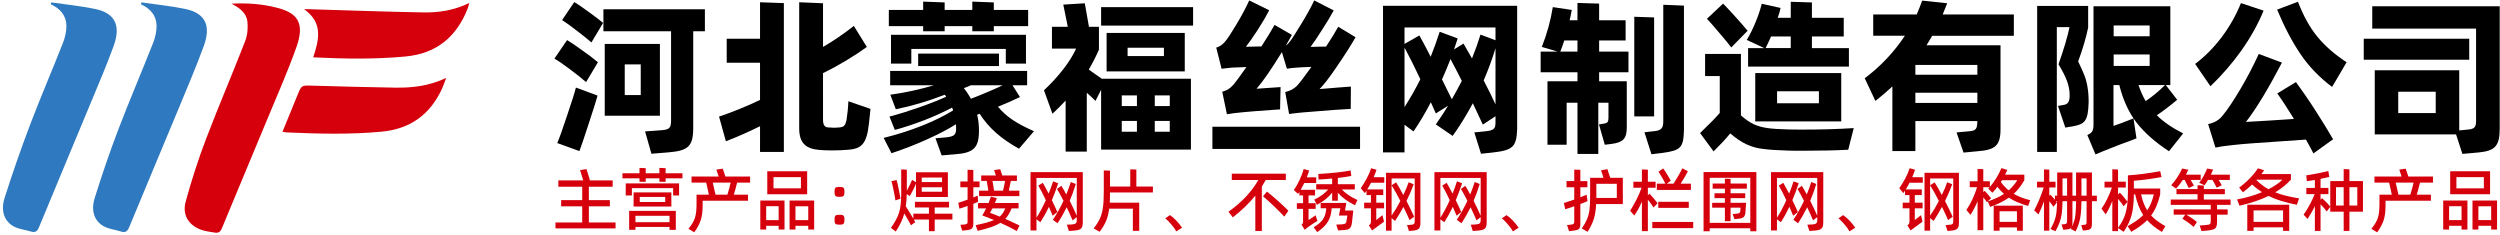 <?xml version="1.0" encoding="utf-8"?>
<!-- Generator: Adobe Illustrator 16.0.0, SVG Export Plug-In . SVG Version: 6.00 Build 0)  -->
<!DOCTYPE svg PUBLIC "-//W3C//DTD SVG 1.1//EN" "http://www.w3.org/Graphics/SVG/1.1/DTD/svg11.dtd">
<svg version="1.1" id="图层_2" xmlns="http://www.w3.org/2000/svg" xmlns:xlink="http://www.w3.org/1999/xlink" x="0px" y="0px"
	 width="850px" height="80px" viewBox="0 0 850 80" enable-background="new 0 0 850 80" xml:space="preserve">
<g>
	<path d="M192.809,13.633c1.418,0.851,3.116,1.982,5.1,3.456c2.04,1.417,3.853,2.776,5.383,4.079l-4.023,6.742
		c-1.531-1.304-3.343-2.775-5.496-4.362c-2.152-1.644-3.91-2.833-5.27-3.626L192.809,13.633z M189.468,48.646
		c0.678-1.586,1.812-4.703,3.34-9.35c1.587-4.703,2.607-7.875,3.003-9.519l7.365,2.72c-0.453,1.643-1.472,4.872-3.059,9.688
		c-1.528,4.76-2.605,7.818-3.116,9.179L189.468,48.646z M195.246,0.715c1.358,0.793,3.058,1.983,5.156,3.513
		c2.096,1.529,3.682,2.72,4.647,3.568l-3.966,6.629c-1.191-1.021-2.778-2.323-4.873-3.911c-2.041-1.585-3.739-2.833-5.1-3.682
		L195.246,0.715z M239.664,3.152v7.479h-3.966V43.38c0,6.457-1.701,7.873-8.611,8.44l-5.608,0.453l-2.154-7.592l5.438-0.396
		c2.833-0.228,3.4-0.681,3.4-3.454V10.63h-23.002V3.152H239.664z M205.613,14.936h18.754v24.42h-18.754V14.936z M212.413,32.33
		h5.439V21.905h-5.439V32.33z"/>
	<path d="M258.412,13.18V0.772l8.102,0.284V51.65h-8.102v-8.725c-4.305,2.098-8.159,3.797-11.614,5.1l-2.323-8.385
		c1.87-0.623,4.078-1.417,6.741-2.493c2.662-1.076,5.043-2.151,7.195-3.172V21.338H247.08V13.18H258.412z M295.974,37.032
		c-0.396,3.911-0.68,6.401-0.907,7.591c-0.85,4.477-2.662,6.063-6.685,6.288c-1.813,0.172-3.682,0.229-5.551,0.229
		c-1.756,0-3.172-0.058-4.306-0.17c-4.758-0.396-6.798-2.551-6.798-7.312V0.772l8.102,0.34v14.844
		c3.456-1.983,6.913-4.363,10.482-7.139l4.418,7.139c-4.136,3.002-9.688,6.402-14.901,8.894V40.77c0,1.586,0.51,2.494,1.699,2.551
		c1.077,0.059,1.757,0.113,2.098,0.113c0.339,0,0.961-0.056,1.87-0.113c1.528-0.17,1.925-0.735,2.323-2.491
		c0.339-2.268,0.567-4.422,0.623-6.403L295.974,37.032z"/>
	<path d="M346.451,50.574c-6.122-3.456-10.198-6.971-13.374-11.898l-0.85,0.34c0.397,1.529,0.623,3.341,0.623,5.438
		c0,5.723-1.757,7.535-7.986,7.989l-4.703,0.396l-2.1-5.835l3.458-0.285c2.775-0.283,3.568-0.792,3.568-3.001l-0.057-1.475
		c-2.663,1.698-5.947,3.397-9.858,5.155c-3.91,1.757-7.932,3.342-12.067,4.701l-2.665-5.211c9.461-2.322,17.733-5.724,23.627-9.349
		l-0.341-0.963c-2.662,1.416-5.777,2.833-9.348,4.25c-3.568,1.358-6.912,2.491-10.14,3.342l-1.813-4.532
		c3.229-0.851,6.517-1.87,9.915-3.059c3.458-1.19,6.574-2.437,9.351-3.684c-0.057-0.17-0.228-0.396-0.453-0.681
		c-5.725,2.209-11.275,3.854-16.657,4.93l-1.87-4.93c5.213-0.735,10.143-1.812,14.845-3.229h-14.902v-4.873h46.571v4.873h-4.986
		l2.551,4.022c-2.551,1.188-5.042,2.322-7.479,3.285c2.891,3.457,6.176,5.609,12.237,8.329L346.451,50.574z M321.182,10.63h-7.309
		V8.874h-11.672V3.378h11.672V0.547l7.309,0.283v2.55h9.403V0.547l7.312,0.283v2.55h11.672v5.496h-11.672v1.755h-7.312V8.874h-9.403
		V10.63z M348.831,11.821v9.802h-6.856v-4.986h-32.124v4.986h-6.913v-9.802H348.831z M339.653,18.223v4.25h-27.479v-4.25H339.653z
		 M340.897,28.988h-10.765c-1.076,0.452-1.871,0.793-2.436,0.963c0.961,1.189,1.754,2.436,2.436,3.626
		C334.383,31.934,337.951,30.404,340.897,28.988z"/>
	<path d="M374.604,26.777h30.311v24.079h-30.536V30.517l-1.926,3.796c-0.624-0.68-1.585-1.586-2.947-2.775v20h-7.196V34.199
		c-1.417,1.531-2.888,3.005-4.476,4.478l-2.889-7.99c2.321-2.151,4.53-4.532,6.515-7.081c1.983-2.55,3.456-4.929,4.42-7.08h-8.215
		V9.102h5.383l-1.531-7.536l7.311-0.453l1.416,7.989h3.398v7.762c-0.905,2.097-2.041,4.363-3.456,6.798L374.604,26.777z
		 M374.377,8.705V2.417h31.274v6.289L374.377,8.705L374.377,8.705z M376.247,24.284V11.197h26.572v13.087H376.247z M386.558,36.07
		v-3.626H381.4v3.626H386.558z M386.558,41.111H381.4v3.685h5.156L386.558,41.111L386.558,41.111z M383.383,19.073h12.353V16.24
		h-12.353V19.073z M392.62,36.07h5.1v-3.626h-5.1V36.07z M392.62,41.111v3.685h5.1v-3.685H392.62z"/>
	<path d="M412.217,50.631v-7.536h50.2v7.536H412.217z M413.521,16.184c1.813-0.51,2.72-1.756,3.002-2.04
		c0.681-0.738,1.928-2.607,3.797-5.724c1.869-3.115,3.342-5.891,4.419-8.271l6.797,3.343c-0.96,1.869-2.207,4.023-3.853,6.572
		s-3,4.477-4.076,5.835l5.267-0.113c1.813-2.775,3.288-5.212,4.478-7.309l5.892,3.4l-2.095,3.682c0.51-0.396,0.963-0.85,1.358-1.36
		c0.735-0.906,1.982-2.89,3.853-5.948c1.869-3.06,3.4-5.779,4.479-8.104l6.627,3.4c-1.018,1.869-2.32,4.079-3.91,6.515
		c-1.525,2.435-2.888,4.418-3.964,5.892c1.87-0.057,3.627-0.113,5.27-0.113c1.871-2.89,3.287-5.155,4.136-6.744l5.892,3.57
		c-1.644,2.889-3.797,6.232-6.399,10.028c-2.551,3.795-4.535,6.288-5.836,7.591l6.119-0.511l4.531-0.339l-0.058,7.591
		c-1.925,0.057-7.308,0.453-16.202,1.189l-2.266,0.228c-1.813,0.228-2.663,0.339-2.495,0.283l-1.302-7.423
		c1.812-0.452,2.832-1.076,3.909-2.038c0.964-1.021,2.605-3.174,4.986-6.517c-2.324,0.057-3.966,0.17-4.813,0.227
		c-1.361,0.058-2.553,0.227-3.516,0.396l-1.701-5.665c-3.51,5.723-6.398,9.915-8.608,12.463l8.157-0.565l-0.17,7.592l-2.606,0.169
		c-5.609,0.397-8.951,0.68-9.97,0.793c-2.041,0.172-3.856,0.396-5.497,0.681l-1.587-7.648c1.757-0.51,2.494-1.02,3.797-2.379
		c0.68-0.795,2.151-2.776,4.418-6.006l-4.871,0.169c-1.644,0.171-2.832,0.285-3.57,0.396L413.521,16.184z"/>
	<path d="M470.228,1.961h45.606v41.928c-0.227,6.176-1.528,7.194-8.496,7.988l-3.798,0.396l-2.266-7.252l3.908-0.397
		c2.664-0.283,3.286-0.851,3.286-2.944v-2.153l-4.306,2.833l-3.397-7.251c-2.04,3.795-4.307,7.537-6.854,11.103l-5.725-3.908
		c1.531-2.208,2.946-4.306,4.137-6.345l-4.137,2.606l-1.697-3.796c-1.87,3.625-3.853,6.914-5.894,9.916l-3.06-2.266v9.402h-7.31
		L470.228,1.961L470.228,1.961z M508.469,9.327h-30.934v5.609l5.043-2.889c1.188,2.098,2.436,4.479,3.852,7.252
		c1.135-2.833,2.153-5.666,3.063-8.498l6.118,2.265c-0.51,1.643-0.963,2.891-1.248,3.739l3.231-1.982l2.265,3.965l0.626,1.077
		c1.075-2.663,2.04-5.382,2.888-8.102l5.099,1.927L508.469,9.327L508.469,9.327z M477.536,36.408
		c1.927-3.002,3.74-6.176,5.381-9.461c-1.925-4.135-3.74-7.705-5.381-10.763V36.408z M493.172,20.091
		c-0.961,2.437-1.927,4.76-2.887,6.913l2.152,4.364l1.189,2.378c1.074-1.87,2.208-3.965,3.396-6.231
		C495.723,24.908,494.42,22.416,493.172,20.091z M508.469,16.409c-1.076,3.513-2.379,7.139-4.021,10.934
		c1.7,3.287,3.059,6.006,4.021,8.159V16.409z"/>
	<path d="M543.704,13.748v3.795h9.97v7.025h-9.97v3.059h9.401v15.751c0,3.853-1.356,5.043-5.152,5.552l-2.323,0.285l-1.981-6.914
		l1.757-0.283c1.132-0.172,1.475-0.566,1.475-1.984v-5.099h-3.457v17.393h-7.083V34.936h-3.681v14.279h-6.518V27.627h10.197v-3.059
		H523.82v-7.025h5.775l-5.38-1.585c1.755-4.42,3.001-8.953,3.74-13.541l6.456,0.96c-0.34,1.757-0.565,2.89-0.737,3.514h2.663V1
		l7.366,0.226v5.667h9.008v6.856L543.704,13.748L543.704,13.748z M536.338,17.543v-3.795h-4.475
		c-0.513,1.584-0.963,2.832-1.36,3.795H536.338z M555.656,5.702l6.744,0.227v33.653h-6.744V5.702z M565.517,1.621l7.026,0.285
		v42.379c-0.172,5.949-1.076,6.855-7.31,7.704l-3.741,0.454l-2.377-7.479l3.565-0.396c2.212-0.284,2.834-1.076,2.834-3.344
		L565.517,1.621L565.517,1.621z"/>
	<path d="M630.27,43.549l-1.868,7.365c-4.363,0.227-9.404,0.338-15.184,0.338c-2.551,0-4.364,0-5.44-0.057
		c-3.626-0.112-6.401-0.284-8.385-0.564c-3.852-0.454-7.195-1.87-11.104-5.27c-1.53,1.869-3.457,3.91-5.667,6.117l-4.588-6.229
		c0,0,0.282-0.285,0.904-0.907c2.551-2.436,4.479-4.42,5.779-5.949V25.871h-4.986v-7.535h12.184v20.905
		c1.473,1.304,2.946,2.321,4.361,3.003c2.892,1.303,5.776,1.586,11.387,1.755c1.247,0.06,3.175,0.06,5.723,0.06
		C619.449,44.059,625.059,43.889,630.27,43.549z M588.627,16.126c-0.792-1.076-2.095-2.663-3.908-4.759
		c-1.757-2.095-3.23-3.795-4.36-4.984l5.494-5.157c1.019,1.02,2.38,2.493,4.076,4.362c1.701,1.871,3.117,3.514,4.252,4.874
		L588.627,16.126z M599.845,16.354l-5.945-2.776c2.095-3.455,4.135-8.385,5.098-12.294l6.402,1.417
		c-0.172,0.906-0.511,2.04-0.966,3.344h4.422v-5.44l7.195,0.226v5.214h10.821v6.345h-10.821v3.965h12.577v6.289H594.35v-6.289
		L599.845,16.354L599.845,16.354z M626.021,24.852v16.431h-29.236V24.852H626.021z M608.854,12.387h-6.686
		c-0.735,1.643-1.36,3.002-1.869,3.965h8.555V12.387z M618.429,31.026h-14.22v4.08h14.22V31.026z"/>
	<path d="M684.71,12.162h-27.761l-1.927,3.229h25.154v28.554c0,5.666-1.926,7.025-7.76,7.479l-4.815,0.453l-2.383-6.855l4.364-0.396
		c2.267-0.227,2.663-0.736,2.721-3.454h-21.079v10.198h-7.815V29.384c-1.813,1.7-3.739,3.341-5.778,4.929l-3.626-7.706
		c5.383-4.021,9.916-8.837,13.653-14.446h-10.765V4.91h14.788c0.622-1.417,1.246-3.003,1.868-4.703l8.5,0.906l-1.53,3.797h24.191
		L684.71,12.162L684.71,12.162z M651.226,25.419h21.079v-3.342h-21.079V25.419L651.226,25.419z M672.305,31.536h-21.079v3.458
		h21.079V31.536L672.305,31.536z"/>
	<path d="M704.876,42.926l-2.666,0.453l-2.491-7.367l1.926-0.339c1.417-0.227,2.04-1.019,2.04-3.343
		c0-3.341-1.303-6.345-3.796-10.481c1.871-5.268,3.114-9.517,3.741-12.635h-4.31V51.65h-6.684V2.019h17.335v7.366
		c-0.735,3.512-1.868,7.365-3.398,11.501c0.964,1.982,1.644,3.512,2.041,4.532c0.849,2.041,1.527,5.1,1.527,9.235
		C709.975,41.338,708.729,42.188,704.876,42.926z M737.452,51.424c-4.59-3.004-8.271-6.232-10.992-9.689
		c-2.662-3.456-4.646-7.761-5.892-12.804h-1.984v13.88c1.247-0.396,3.513-1.246,6.8-2.55l1.019,6.798
		c-0.227,0.059-0.622,0.172-1.474,0.566c-2.721,0.964-5.099,1.871-7.192,2.721l-3.117,1.245c-0.454,0.228-1.189,0.511-2.152,0.907
		l-2.773-6.572c1.755-0.852,2.096-1.475,2.096-3.797V2.132h26.119V28.93h-1.53l3.854,4.988c-2.208,1.869-4.476,3.626-6.911,5.268
		c2.207,2.208,5.152,4.25,8.952,6.175L737.452,51.424z M730.88,12.331V8.647h-12.238v3.684H730.88z M730.88,22.416v-3.909h-12.238
		v3.909H730.88z M727.083,28.93c0.739,2.098,1.532,3.912,2.438,5.44c2.266-1.528,4.478-3.342,6.571-5.44H727.083z"/>
	<path d="M769.627,3.606c-3.908,9.518-10.366,18.3-18.072,25.722l-5.211-7.592c6.629-4.986,12.182-12.295,15.579-20.68
		L769.627,3.606z M780.62,27.91c2.038,2.775,4.249,5.948,6.572,9.574c2.319,3.625,4.36,6.913,6.063,9.86l-6.688,4.815
		c-0.85-1.644-1.698-3.229-2.551-4.702c-5.267,0.395-7.986,0.564-8.158,0.564c-7.762,0.512-13.313,0.906-16.77,1.304
		c-2.72,0.284-4.645,0.567-5.836,0.851l-2.492-7.988c2.097-0.453,3.566-1.246,4.93-2.889c1.699-2.04,3.684-5.043,6.007-8.952
		c2.32-3.909,4.419-7.932,6.288-12.01l7.874,2.945c-2.096,4.022-4.192,7.818-6.399,11.5c-2.21,3.626-4.136,6.517-5.837,8.669
		c5.212-0.282,10.652-0.621,16.318-1.018c-2.153-3.513-4.023-6.402-5.666-8.669L780.62,27.91z M792.914,29.555
		c-4.25-3.174-7.82-6.856-10.706-11.106c-2.892-4.249-5.555-9.35-7.991-15.184l7.083-2.663c1.87,4.815,4.023,8.725,6.572,11.84
		c2.549,3.115,5.834,6.005,9.972,8.726L792.914,29.555z"/>
	<path d="M803.674,13.18h35.865v7.139h-35.865V13.18z M806.563,2.132h43.342v41.472c0,6.006-1.528,7.646-7.023,8.215l-5.666,0.509
		l-2.153-6.627h-27.646V23.889h28.724v20.452l2.89-0.282c2.209-0.172,2.832-0.795,2.832-2.834v-31.5h-35.298V2.132L806.563,2.132z
		 M815.399,38.449h12.747v-7.252h-12.747V38.449z"/>
</g>
<g>
	<path fill="#D5000C" d="M78.696,1.251c5.25-0.289,10.438,0.075,15.521,1.393c6.758,1.751,9.56,4.959,6.58,13.349
		c-2.962,8.341-6.567,16.457-9.958,24.643c-5.111,12.335-10.303,24.638-15.396,36.979c-0.516,1.251-1.196,1.691-2.443,1.463
		c-1.312-0.242-2.658-0.363-3.93-0.739c-4.686-1.381-7.236-5.032-5.95-9.743c1.96-7.182,4.253-14.302,6.9-21.259
		c4.25-11.171,8.989-22.156,13.315-33.3c0.797-2.054,1.045-4.542,0.778-6.735C83.749,4.295,81.333,2.602,78.696,1.251z"/>
	<path fill="#2E79BF" d="M17.393,0.813c4.958,0.72,9.966,1.204,14.865,2.214c7.34,1.514,8.726,6.124,6.386,12.594
		c-2.333,6.449-5.053,12.762-7.682,19.102C25.074,48.915,19.116,63.078,13.251,77.28c-0.584,1.415-1.282,1.888-2.735,1.438
		c-1.896-0.584-3.98-0.768-5.705-1.659c-3.288-1.705-4.663-5.334-3.27-9.705c2.688-8.437,5.598-16.812,8.745-25.086
		c3.539-9.308,7.495-18.455,11.138-27.723c0.716-1.821,1.185-3.882,1.154-5.823c-0.055-3.483-2.158-5.804-5.259-7.257
		C17.343,1.249,17.368,1.031,17.393,0.813z"/>
	<path fill="#2E79BF" d="M48.06,0.809c4.966,0.724,9.98,1.21,14.885,2.226c7.308,1.513,8.711,6.137,6.34,12.616
		c-2.545,6.956-5.455,13.779-8.293,20.624c-5.654,13.632-11.389,27.23-17.029,40.868c-0.591,1.432-1.238,2.094-2.827,1.574
		c-1.941-0.635-4.099-0.824-5.848-1.781c-3.208-1.754-4.447-5.271-3.087-9.617c2.444-7.812,5.081-15.575,8.002-23.223
		c3.792-9.926,7.992-19.695,11.888-29.582c0.717-1.819,1.172-3.884,1.136-5.825c-0.063-3.484-2.178-5.797-5.295-7.236
		C47.975,1.239,48.017,1.024,48.06,0.809z"/>
	<path fill="#D5000C" d="M106.483,19.493c2.02-6.022,3.397-11.779-3.092-16.364c0.729,0,1.222-0.013,1.713,0.001
		c12.935,0.378,25.867,0.861,38.804,1.09c5.298,0.094,10.537-0.7,15.645-3.22c-0.187,0.695-0.276,1.21-0.461,1.688
		c-3.781,9.754-10.567,15.525-21.258,16.524C127.453,20.182,117.088,20.018,106.483,19.493z"/>
	<path fill="#D5000C" d="M151.697,26.485c-0.553,1.451-0.91,2.586-1.405,3.657c-4.056,8.793-10.768,13.713-20.554,14.627
		c-10.756,1.006-21.493,0.726-32.245,0.25c-0.411-0.02-0.819-0.115-1.449-0.209c1.761-4.31,3.463-8.494,5.182-12.67
		c1.302-3.164,1.31-3.119,4.81-3.024c9.478,0.257,18.955,0.551,28.435,0.683C140.259,29.88,145.966,29.234,151.697,26.485z"/>
</g>
<g>
	<path fill="#D5000C" d="M200.212,75.648h9.072v2.001h-20.424v-2.001h9.095v-5.489h-7.165v-2.117h7.165v-4.56h-8.118v-2.141h8.444
		c-0.512-1.79-0.861-2.954-1.07-3.488l2.164-0.373c0.279,0.675,0.674,1.979,1.209,3.861h7.723v2.141h-8.096v4.56h7.142v2.117h-7.142
		V75.648z"/>
	<path fill="#D5000C" d="M226.311,57.179V58.9h5.722v1.722h-5.722v1.186h-2.117v-1.186h-4.653v1.186h-2.117v-1.186h-5.792V58.9
		h5.792v-1.814l2.117,0.093V58.9h4.653v-1.814L226.311,57.179z M214.842,66.46h-2.094v-4.094h18.145v4.094h-2.024v-2.488h-14.027
		V66.46z M216.052,78.138h-2.14v-6.443h15.864v6.466h-2.14v-0.999h-11.584V78.138z M215.424,70.229v-4.814h12.84v4.814H215.424z
		 M227.636,75.556v-2.188h-11.584v2.188H227.636z M217.518,68.67h8.653v-1.721h-8.653V68.67z"/>
	<path fill="#D5000C" d="M255.037,62.087h-4.42c-0.442,1.791-0.814,3.141-1.116,4.095h4.815v2.069h-15.422v1.722
		c0,1.931-0.209,3.582-0.652,4.908c-0.442,1.326-1.163,2.698-2.21,4.117l-1.954-1.21c2.187-2.721,2.698-4.257,2.745-8.233v-3.373
		h4.187c-0.256-1.326-0.559-2.676-0.907-4.095h-4.979v-2.071h9.212c-0.302-0.977-0.558-1.767-0.768-2.349l2.163-0.325
		c0.256,0.697,0.559,1.581,0.908,2.674h8.397V62.087z M247.313,66.182c0.442-1.373,0.814-2.723,1.117-4.095h-6.094l0.139,0.559
		c0.209,1,0.512,2.303,0.791,3.536H247.313z"/>
	<path fill="#D5000C" d="M260.501,78.045h-2v-9.864h8.235v9.864h-2.001v-1.279h-4.233V78.045z M264.735,74.835v-4.723h-4.233v4.723
		H264.735z M260.874,58.226h13.562v7.815h-13.562V58.226z M262.991,64.04h9.328v-3.813h-9.328V64.04z M268.457,78.045v-9.864h8.351
		v9.864h-2v-1.279h-4.35v1.279H268.457z M270.458,70.136v4.699h4.35v-4.699H270.458z"/>
	<path fill="#D5000C" d="M285.436,63.552c1.326,0,1.675,0.21,1.675,1.676c0,1.465-0.349,1.697-1.675,1.697
		c-1.396,0-1.698-0.232-1.698-1.697C283.738,63.762,284.04,63.552,285.436,63.552z M287.111,74.694c0,1.466-0.349,1.698-1.675,1.698
		c-1.396,0-1.698-0.232-1.698-1.698c0-1.465,0.302-1.674,1.698-1.674C286.762,73.021,287.111,73.229,287.111,74.694z"/>
	<path fill="#D5000C" d="M323.816,72.647v2.001h-6.025v3.954h-1.954v-3.954h-5.141c0.163,0.255,0.326,0.534,0.488,0.884l-1.489,1.07
		c-0.116-0.35-0.418-0.907-0.86-1.675c-0.442-0.792-0.907-1.56-1.373-2.327c-0.582,2.117-1.489,3.956-2.908,6.118l-1.628-1.232
		c2.792-4.094,3.419-6.024,3.489-11.352v-8.538l1.908,0.094v7.024v0.141c0.302-0.536,0.628-1.188,0.977-1.908
		c0.349-0.744,0.628-1.349,0.814-1.791l1.326,0.791v-3.373h10.839v8.397h-10.839v-4.513c-0.256,0.651-0.628,1.419-1.071,2.303
		c-0.442,0.861-0.813,1.513-1.07,1.908l-1-0.699c-0.023,1.513-0.116,2.909-0.326,4.188c0.582,0.86,1.442,2.256,2.559,4.188v-1.699
		h5.303v-2.116h-4.769v-1.908h11.608v1.908h-4.885v2.116H323.816z M304.439,68.135c-0.07-0.628-0.256-1.698-0.582-3.257
		c-0.302-1.558-0.559-2.652-0.768-3.279l1.744-0.396c0.187,0.628,0.442,1.675,0.745,3.187c0.302,1.513,0.512,2.56,0.582,3.164
		L304.439,68.135z M320.303,61.9v-1.535h-6.909V61.9H320.303z M313.395,63.668v1.513h6.909v-1.513H313.395z"/>
	<path fill="#D5000C" d="M332.538,68.646l-1.605,0.651v6.514c0,1.977-0.488,2.28-2.815,2.512l-0.977,0.094l-0.605-1.978l1.117-0.094
		c1.187-0.093,1.326-0.231,1.326-1.139V70.02c-1.303,0.465-2.233,0.768-2.769,0.93l-0.396-2.001
		c0.768-0.209,1.815-0.581,3.164-1.069v-4.211h-2.466v-1.977h2.466v-3.979l1.954,0.07v3.908h2.117v1.977h-2.117v3.467l1.512-0.628
		l0.046,1.14L332.538,68.646z M345.704,78.556c-1.698-0.953-3.536-1.884-5.56-2.791c-1.675,1.047-4.024,1.885-7.746,2.723
		l-0.675-1.931c2.861-0.582,4.932-1.164,6.211-1.746c-0.954-0.396-2.256-0.93-3.955-1.559c0.419-0.72,0.861-1.512,1.303-2.396
		h-2.745v-1.838h3.583c0.349-0.884,0.628-1.605,0.791-2.14l2,0.488c-0.209,0.628-0.442,1.187-0.651,1.651h8.049v1.838h-2.373
		c-0.604,1.512-1.326,2.723-2.14,3.583c2,0.884,3.605,1.627,4.838,2.232L345.704,78.556z M336.05,64.832
		c-0.232-1.535-0.418-2.629-0.558-3.304h-1.884v-1.86h5.001l-0.628-1.838l2.071-0.303c0.139,0.326,0.396,1.047,0.744,2.141h4.955
		v1.86h-2.07c-0.255,1.303-0.465,2.396-0.674,3.304h3.583v1.86h-13.702v-1.86H336.05z M341.796,70.856h-4.374
		c-0.255,0.513-0.535,1.023-0.814,1.512c0.907,0.303,2.024,0.745,3.303,1.279C340.749,72.927,341.261,72.09,341.796,70.856z
		 M341.028,64.832c0.302-1.232,0.535-2.327,0.697-3.304h-4.28c0.209,1.047,0.372,2.164,0.535,3.304H341.028z"/>
	<path fill="#D5000C" d="M350.377,58.527h17.772V75.3c0,2.372-0.442,2.931-3.21,3.117l-1.513,0.116l-0.697-2.141l1.558-0.069
		c1.489-0.094,1.814-0.396,1.814-1.629v-0.884l-1.418,1.117c-0.465-1.117-1.14-2.605-2.001-4.443c-1,1.978-2.023,3.792-3.117,5.42
		l-1.582-1.163c1.373-2.116,2.582-4.257,3.605-6.467c-0.907-1.791-1.651-3.14-2.21-4.024l1.489-1.07
		c0.488,0.768,1.047,1.745,1.675,2.932c0.582-1.419,1.094-2.839,1.536-4.233l1.698,0.674c-0.628,2.047-1.303,3.955-2.07,5.723
		c1.047,2.094,1.861,3.792,2.396,5.094V60.505h-13.701V74.02c1.07-1.651,2.14-3.629,3.187-5.955c-1-2.116-1.838-3.768-2.559-4.954
		l1.512-0.953c0.442,0.697,1.093,1.931,2,3.675c0.442-1.047,0.93-2.442,1.512-4.188l1.745,0.675
		c-0.721,2.116-1.442,4.048-2.164,5.745c0.814,1.629,1.419,2.978,1.861,4.025l-1.582,1.256c-0.372-0.907-0.791-1.908-1.279-3.023
		c-0.93,1.953-1.908,3.697-2.908,5.233l-1.326-1v3.791h-2.023V58.527z"/>
	<path fill="#D5000C" d="M391.99,65.437h-14.584c0,1.396-0.024,2.559-0.093,3.466h10.025v9.585h-2.163v-7.538h-8.048
		c-0.21,1.605-0.559,2.978-1.047,4.165c-0.489,1.163-1.233,2.396-2.21,3.698l-2.024-1.163c0.954-1.187,1.651-2.326,2.14-3.373
		c0.489-1.07,0.814-2.28,1-3.652c0.21-1.372,0.303-3.164,0.303-5.373v-7.305l2.117,0.07v5.396h6.885v-5.839l2.07,0.07v5.769h5.629
		V65.437z"/>
	<path fill="#D5000C" d="M397.781,73.137c1.326,0.86,2.978,2.582,4.118,4.28l-1.955,1.256c-0.396-0.744-0.977-1.56-1.744-2.42
		c-0.745-0.884-1.42-1.559-2.001-2.023L397.781,73.137z"/>
	<path fill="#D5000C" d="M430.346,61.203c-0.42,0.768-0.861,1.512-1.326,2.232v15.098h-2.21V66.507
		c-2.001,2.512-4.559,4.978-7.653,7.397l-1.489-1.908c4.489-3.163,7.955-6.886,10.165-10.793h-9.025v-2.164h18.377v2.164H430.346z
		 M430.764,65.135c2.814,2.256,5.233,4.442,7.281,6.513l-1.396,2c-2.326-2.489-4.723-4.792-7.212-6.885L430.764,65.135z"/>
	<path fill="#D5000C" d="M447.301,73.183l0.629,1.932c-0.396,0.209-0.954,0.558-1.722,1.069s-1.373,0.93-1.814,1.279
		c-0.279,0.209-0.559,0.442-0.814,0.675l-1.047-1.792c0.465-0.302,0.513-0.534,0.513-1.186V71.02h-2.117v-1.931h2.117v-2.652h-1.257
		v-1.186l-0.442,0.674l-1.441-1.303c0.674-0.954,1.303-2.093,1.931-3.419s1.094-2.56,1.419-3.723l1.86,0.489
		c-0.209,0.722-0.465,1.512-0.813,2.325h3.21v1.931h-4.048c-0.441,0.861-0.838,1.629-1.233,2.304h4.886v1.907h-2.21v2.652h2.419
		v1.931h-2.419v3.815L447.301,73.183z M457.746,68.996l-0.442,2.582h2.815l-0.442,4.024c-0.279,2.093-0.838,2.489-2.814,2.628
		l-1.907,0.116l-0.629-1.977l1.907-0.093c1.141-0.07,1.489-0.327,1.605-1.28l0.07-0.465c0.116-0.675,0.162-1.094,0.186-1.257h-2.86
		l0.488-2.465h-2.955c-0.022,0.186-0.046,0.534-0.116,1.047c-0.349,2.884-1.675,4.954-4.814,7.07l-1.188-1.674
		c1.419-0.838,2.42-1.676,3.048-2.536c0.629-0.86,1-1.931,1.163-3.21l0.07-0.697h-1.908v-1.814H457.746z M456.211,64.413
		c1.396,1.465,3.35,2.745,5.326,3.582l-0.86,1.791c-2.465-1.232-4.396-2.651-5.815-4.257v2.722h-1.931v-2.744
		c-1.232,1.581-2.838,2.86-5.164,4.141l-0.931-1.792c1.931-0.86,3.513-2.023,4.746-3.442h-4.071v-1.791h5.42V60.69
		c-1.559,0.163-3.117,0.279-4.629,0.35l-0.069-1.885c5.047-0.302,8.699-0.721,10.956-1.209l0.256,1.86
		c-1.187,0.257-2.699,0.488-4.583,0.698v2.117h5.77v1.791H456.211z"/>
	<path fill="#D5000C" d="M468.026,57.713c-0.303,0.908-0.629,1.746-0.978,2.536h3.605v1.884h-4.513
		c-0.349,0.722-0.791,1.467-1.279,2.257h5.443v1.931h-2.373v2.582h2.652v1.931h-2.652v3.978l2.117-1.651l0.512,2.21
		c-0.628,0.488-1.675,1.256-3.094,2.28l-0.978,0.697l-1.069-1.744c0.559-0.35,0.697-0.698,0.697-1.257v-4.513h-2.303v-1.931h2.303
		V66.32h-1.512v-1.512l-0.558,0.837l-1.396-1.651c0.697-1.001,1.372-2.094,2.023-3.304c0.675-1.231,1.163-2.396,1.513-3.488
		L468.026,57.713z M471.235,58.76h11.701v17.005c0,1.931-0.534,2.489-2.837,2.675l-1.047,0.094l-0.652-2.001l1.117-0.093
		c1.325-0.094,1.488-0.279,1.488-1.372V60.668h-7.862V73.3c1.023-1.467,2.023-3.118,2.978-4.979
		c-1.093-2.117-2.07-3.908-2.978-5.328l1.535-0.999c0.768,1.232,1.582,2.652,2.443,4.304c0.768-1.583,1.372-3.025,1.813-4.327
		l1.722,0.675c-0.651,1.79-1.466,3.698-2.442,5.698c1.047,2.047,1.907,3.839,2.605,5.351l-1.582,1.141
		c-0.442-1.117-1.14-2.605-2.07-4.49c-0.884,1.651-1.838,3.257-2.838,4.77l-1.187-0.954v4.257h-1.908V58.76z"/>
	<path fill="#D5000C" d="M487.703,58.527h17.772V75.3c0,2.372-0.442,2.931-3.211,3.117l-1.512,0.116l-0.698-2.141l1.56-0.069
		c1.488-0.094,1.814-0.396,1.814-1.629v-0.884l-1.42,1.117c-0.465-1.117-1.14-2.605-2-4.443c-1,1.978-2.024,3.792-3.118,5.42
		l-1.581-1.163c1.372-2.116,2.582-4.257,3.606-6.467c-0.908-1.791-1.653-3.14-2.21-4.024l1.488-1.07
		c0.488,0.768,1.047,1.745,1.675,2.932c0.582-1.419,1.093-2.839,1.535-4.233l1.698,0.674c-0.628,2.047-1.303,3.955-2.07,5.723
		c1.046,2.094,1.86,3.792,2.396,5.094V60.505h-13.702V74.02c1.07-1.651,2.14-3.629,3.187-5.955c-1-2.116-1.837-3.768-2.559-4.954
		l1.512-0.953c0.442,0.697,1.095,1.931,2.001,3.675c0.442-1.047,0.931-2.442,1.513-4.188l1.744,0.675
		c-0.722,2.116-1.442,4.048-2.164,5.745c0.814,1.629,1.42,2.978,1.861,4.025l-1.582,1.256c-0.372-0.907-0.79-1.908-1.279-3.023
		c-0.931,1.953-1.907,3.697-2.907,5.233l-1.326-1v3.791h-2.023V58.527z"/>
	<path fill="#D5000C" d="M512.219,73.137c1.326,0.86,2.978,2.582,4.118,4.28l-1.954,1.256c-0.396-0.744-0.978-1.56-1.745-2.42
		c-0.744-0.884-1.419-1.559-2-2.023L512.219,73.137z"/>
	<path fill="#D5000C" d="M539.759,68.392c-0.442,0.209-1.07,0.464-1.907,0.768l-0.535,0.209v6.746c0,1.814-0.512,2.116-2.699,2.349
		l-1.139,0.14l-0.676-2.094l1.188-0.116c1.023-0.093,1.256-0.302,1.256-1.069v-5.211c-1.279,0.465-2.303,0.814-3.071,1.023
		l-0.465-2.117c0.675-0.209,1.86-0.581,3.536-1.163v-4.188h-2.629v-2.093h2.629v-3.908l2.07,0.07v3.838h2.396v2.093h-2.396v3.397
		c0.791-0.303,1.512-0.582,2.14-0.861L539.759,68.392z M551.762,60.458v8.933h-9.072c-0.116,2.071-0.371,3.746-0.791,5.071
		c-0.418,1.326-1.116,2.769-2.116,4.351l-1.978-1.141c0.791-1.14,1.372-2.162,1.768-3.094c0.396-0.931,0.675-1.978,0.838-3.163
		c0.162-1.187,0.232-2.745,0.232-4.699v-6.258h4.536c-0.349-1.186-0.628-2.023-0.837-2.535l2.163-0.419
		c0.209,0.559,0.535,1.535,0.977,2.954H551.762z M542.76,67.297h6.955v-4.814h-6.955v3.815V67.297z"/>
	<path fill="#D5000C" d="M562.205,70.554c-0.372-0.651-1.023-1.535-1.931-2.651V78.58h-2.024V68.577
		c-0.791,1.791-1.651,3.373-2.605,4.723l-1.396-1.652c0.675-1.046,1.396-2.303,2.117-3.722c0.721-1.419,1.326-2.791,1.768-4.095
		h-2.792v-2.047h2.908V57.62l2.024,0.07v4.094h2.628v2.047h-2.628v2.582l0.581-0.558c0.396,0.419,0.884,0.953,1.442,1.628
		c0.558,0.675,0.978,1.21,1.279,1.629L562.205,70.554z M561.786,77.556v-2.094h13.91v2.094H561.786z M574.906,62.437v2.14h-11.585
		v-2.14h2.884c-0.231-0.536-0.604-1.233-1.093-2.071c-0.488-0.86-0.884-1.512-1.21-2.001l1.605-1.093
		c0.325,0.441,0.768,1.116,1.326,2.047c0.581,0.931,0.977,1.651,1.233,2.14l-1.35,0.979h2.303c0.535-0.861,1.094-1.792,1.675-2.792
		c0.581-1.001,1.023-1.814,1.303-2.42l1.884,0.978c-0.488,1.023-1.302,2.442-2.442,4.234H574.906z M574.185,68.623v2.047H563.81
		v-2.047H574.185z"/>
	<path fill="#D5000C" d="M579.208,78.626V58.505h17.958v20.121h-2.07v-1.023h-13.795v1.023H579.208z M581.301,60.458v15.307h13.795
		V60.458H581.301z M593.933,64.157h-5.537v1.559h4.979v1.651h-4.979v1.581h5.28c-0.046,0.815-0.116,1.908-0.231,3.234
		c-0.116,1.582-0.722,2.047-2.583,2.21l-1.163,0.116l-0.581-1.745l1.14-0.093c1.047-0.093,1.303-0.232,1.396-0.721
		c0.07-0.303,0.116-0.768,0.116-1.349h-3.373v4.605h-1.931v-4.605h-4.326v-1.653h4.326v-1.581h-3.536v-1.651h3.536v-1.559h-4.163
		v-1.745h4.163v-1.651l1.931,0.07v1.581h5.537V64.157z"/>
	<path fill="#D5000C" d="M602.142,58.527h17.772V75.3c0,2.372-0.442,2.931-3.211,3.117l-1.513,0.116l-0.697-2.141l1.559-0.069
		c1.489-0.094,1.814-0.396,1.814-1.629v-0.884l-1.42,1.117c-0.464-1.117-1.139-2.605-1.999-4.443
		c-1.001,1.978-2.024,3.792-3.118,5.42l-1.581-1.163c1.372-2.116,2.582-4.257,3.605-6.467c-0.907-1.791-1.652-3.14-2.21-4.024
		l1.489-1.07c0.488,0.768,1.047,1.745,1.674,2.932c0.582-1.419,1.094-2.839,1.535-4.233l1.699,0.674
		c-0.629,2.047-1.304,3.955-2.071,5.723c1.047,2.094,1.861,3.792,2.396,5.094V60.505h-13.701V74.02
		c1.07-1.651,2.14-3.629,3.187-5.955c-1-2.116-1.837-3.768-2.559-4.954l1.512-0.953c0.441,0.697,1.094,1.931,2.001,3.675
		c0.441-1.047,0.93-2.442,1.512-4.188l1.745,0.675c-0.722,2.116-1.442,4.048-2.164,5.745c0.814,1.629,1.419,2.978,1.86,4.025
		l-1.581,1.256c-0.372-0.907-0.79-1.908-1.279-3.023c-0.931,1.953-1.907,3.697-2.908,5.233l-1.325-1v3.791h-2.023V58.527z"/>
	<path fill="#D5000C" d="M626.657,73.137c1.326,0.86,2.978,2.582,4.118,4.28l-1.955,1.256c-0.396-0.744-0.977-1.56-1.744-2.42
		c-0.745-0.884-1.42-1.559-2.001-2.023L626.657,73.137z"/>
	<path fill="#D5000C" d="M651.127,57.713c-0.304,0.908-0.629,1.746-0.979,2.536h3.606v1.884h-4.513
		c-0.35,0.722-0.791,1.467-1.279,2.257h5.442v1.931h-2.372v2.582h2.651v1.931h-2.651v3.978l2.117-1.651l0.512,2.21
		c-0.629,0.488-1.675,1.256-3.094,2.28l-0.978,0.697l-1.069-1.744c0.558-0.35,0.697-0.698,0.697-1.257v-4.513h-2.303v-1.931h2.303
		V66.32h-1.512v-1.512l-0.559,0.837l-1.396-1.651c0.697-1.001,1.372-2.094,2.023-3.304c0.675-1.231,1.163-2.396,1.512-3.488
		L651.127,57.713z M654.336,58.76h11.701v17.005c0,1.931-0.535,2.489-2.838,2.675l-1.047,0.094l-0.651-2.001l1.116-0.093
		c1.326-0.094,1.489-0.279,1.489-1.372V60.668h-7.862V73.3c1.023-1.467,2.023-3.118,2.978-4.979
		c-1.094-2.117-2.071-3.908-2.978-5.328l1.535-0.999c0.768,1.232,1.581,2.652,2.442,4.304c0.768-1.583,1.373-3.025,1.814-4.327
		l1.722,0.675c-0.652,1.79-1.466,3.698-2.442,5.698c1.047,2.047,1.907,3.839,2.605,5.351l-1.583,1.141
		c-0.441-1.117-1.14-2.605-2.069-4.49c-0.884,1.651-1.838,3.257-2.839,4.77l-1.186-0.954v4.257h-1.908V58.76z"/>
	<path fill="#D5000C" d="M689.576,70.02c-2.721-0.768-4.908-1.698-6.56-2.815c-1.675,1.188-3.792,2.233-6.35,3.141l-0.838-1.86
		c2.21-0.722,4.047-1.582,5.513-2.56c-0.861-0.768-1.582-1.582-2.21-2.419c-0.441,0.628-1.023,1.303-1.745,2.047l-1.372-1.442
		l0.441-0.465h-2.14v1.675l0.466-0.442c0.768,0.768,1.488,1.629,2.187,2.535l-1.419,1.326c-0.442-0.651-0.861-1.186-1.233-1.628
		v11.166h-1.953v-9.84c-0.675,1.628-1.467,3.163-2.396,4.629l-1.396-1.675c1.467-2.164,2.861-5.117,3.63-7.746h-2.489v-2.024h2.652
		v-4.187l1.953,0.093v4.094h2.233v1.931c0.768-0.86,1.535-1.907,2.257-3.116c0.721-1.21,1.279-2.303,1.674-3.28l2.001,0.628
		c-0.163,0.35-0.396,0.884-0.744,1.605h6.536v1.884c-1.047,1.861-2.256,3.396-3.605,4.63c1.559,0.906,3.419,1.628,5.583,2.162
		L689.576,70.02z M679.854,78.439h-2.001v-8.513h9.909v8.513h-2v-1.115h-5.908V78.439z M685.762,75.439v-3.606h-5.908v3.606H685.762
		z M685.901,61.272h-5.234l-0.372,0.605c0.768,1.093,1.652,2.023,2.652,2.837C684.063,63.738,685.041,62.599,685.901,61.272z"/>
	<path fill="#D5000C" d="M712.93,66.529v1.885h-1.675v7.514c0,1.86-0.442,2.187-2.094,2.373l-0.977,0.093l-0.559-1.861l0.884-0.093
		c0.884-0.094,0.931-0.116,0.931-1.279v-6.746h-1.744c-0.024,1.791-0.093,3.257-0.233,4.396c-0.116,1.14-0.325,2.163-0.604,3.024
		c-0.256,0.86-0.651,1.814-1.14,2.861l-1.629-0.838c0.488-0.954,0.861-1.814,1.093-2.582c0.257-0.768,0.42-1.651,0.513-2.651
		c0.093-1.001,0.14-2.42,0.162-4.211h-1.231v7.234c0,1.907-0.442,2.21-2.21,2.396l-0.908,0.093l-0.581-1.814l0.953-0.094
		c0.768-0.069,0.931-0.302,0.931-1.256v-6.56h-1.559c-0.023,1.745-0.116,3.187-0.278,4.327c-0.163,1.116-0.42,2.094-0.745,2.954
		c-0.302,0.837-0.768,1.814-1.372,2.931l-1.675-0.768c1.769-3.28,2.094-4.49,2.232-9.444h-0.371l0.302,0.441l-1.187,1.442
		c-0.372-0.581-0.837-1.209-1.396-1.884v10.025h-1.814v-9.955c-0.651,1.813-1.279,3.279-1.885,4.42l-1.442-1.373
		c0.536-1,1.117-2.233,1.722-3.676s1.117-2.814,1.513-4.117h-2.28v-1.954h2.373v-4.188l1.814,0.094v4.094h2.117v1.954h-2.117v2.814
		l0.349-0.349c0.488,0.466,1.001,1.047,1.56,1.722v-1.396h0.768v-0.093v-7.793h5.188v7.886h1.231v-0.093v-7.793h5.397v7.886H712.93z
		 M701.252,60.645v5.885h1.559v-5.885H701.252z M707.696,60.645v5.885h1.744v-5.885H707.696z"/>
	<path fill="#D5000C" d="M735.049,78.859c-2.14-1.28-3.814-2.63-5.024-4.002c-1.302,1.326-3.094,2.652-5.374,3.955l-1.278-1.931
		c2.21-1.187,4.001-2.42,5.326-3.745c-1.209-1.838-2.117-4.188-2.744-7.049h-0.442c-0.023,2.885-0.279,5.281-0.813,7.188
		c-0.536,1.907-1.42,3.745-2.676,5.537l-1.885-1.279v1.047h-1.953V68.321c-0.675,1.768-1.442,3.279-2.257,4.559l-1.419-1.953
		c0.582-0.768,1.209-1.814,1.884-3.188c0.675-1.372,1.233-2.698,1.651-3.978h-2.512v-2h2.652v-4.211l1.953,0.094v4.117h2.63v2h-2.63
		v2.35l0.629-0.604c0.396,0.396,0.837,0.884,1.349,1.511c0.512,0.629,0.932,1.163,1.233,1.605l-1.303,1.513
		c-0.35-0.605-1-1.442-1.908-2.512v9.862c2.443-3.443,3.304-6.117,3.351-12.072v-5.793c3.07-0.187,6.723-0.651,10.979-1.419
		l0.442,1.978c-2.931,0.581-6.07,1.023-9.397,1.278v2.652h8.955v1.978c-0.72,3.001-1.674,5.257-3.093,7.188
		c1.162,1.233,2.768,2.443,4.839,3.629L735.049,78.859z M727.978,66.088c0.466,2.21,1.163,4.001,2.07,5.42
		c1.047-1.513,1.698-3.187,2.257-5.42H727.978z"/>
	<path fill="#D5000C" d="M758.402,69.647h-4.605v1.559h3.605v1.791h-3.605v2.559c-0.093,2.232-0.581,2.559-3.629,2.861l-1.651,0.139
		l-0.629-1.884l1.814-0.14c1.86-0.187,1.885-0.187,1.954-1.442v-2.093h-8.281c1.21,0.721,2.723,1.744,3.582,2.488l-1.139,1.676
		c-0.768-0.769-2.048-1.699-3.815-2.792l0.977-1.372h-3.932v-1.791h12.608v-1.559h-13.607v-1.814h9.118v-1.814h-7.165v-1.745h7.165
		v-1.303l2.14,0.116v1.187h7.142v1.745h-7.142v1.814h9.096V69.647z M742.142,61.18c-0.813,1.232-1.558,2.21-2.256,2.954
		l-1.675-1.163c1.512-1.651,2.885-3.815,3.722-5.676l2.094,0.418c-0.256,0.582-0.512,1.141-0.813,1.676h5.024v1.791h-3.397
		c0.35,0.558,0.722,1.209,1.095,1.931l-1.769,0.814c-0.441-0.954-0.907-1.861-1.372-2.745H742.142z M747.725,62.133
		c1.14-1.465,1.885-2.885,2.723-4.838l2.023,0.372c-0.093,0.256-0.35,0.813-0.768,1.722h6.443v1.791h-3.815
		c0.536,0.86,0.884,1.442,1.047,1.791l-1.698,0.86c-0.488-1-0.977-1.884-1.442-2.651h-1.511c-0.279,0.489-0.675,1.094-1.188,1.813
		L747.725,62.133z"/>
	<path fill="#D5000C" d="M780.941,69.623c-3.978-0.768-7.048-1.721-9.631-3c-2.698,1.326-6.001,2.419-9.886,3.326l-0.814-2.14
		c3.001-0.535,5.839-1.373,8.468-2.466c-1.14-0.722-2.257-1.582-3.35-2.605c-0.884,0.837-1.931,1.722-3.141,2.651l-1.279-1.628
		c1.232-0.861,2.419-1.884,3.582-3.094c1.187-1.209,2.116-2.35,2.791-3.443l2.117,0.675c-0.349,0.535-0.65,0.954-0.907,1.28h10.025
		v1.907c-1.558,1.675-3.325,3.117-5.349,4.303c2.116,0.86,4.838,1.535,8.117,2.048L780.941,69.623z M766.217,78.487h-2.14v-8.887
		h14.259v8.887h-2.094V77.3h-10.025V78.487z M776.242,75.439v-3.908h-10.025v3.908H776.242z M776.033,61.087h-8.724l-0.116,0.14
		c1.233,1.232,2.582,2.279,4.095,3.116C773.312,63.297,774.893,62.226,776.033,61.087z"/>
	<path fill="#D5000C" d="M803.409,61.552v10.422h-4.605v6.536h-1.954v-6.536h-4.559v-1.676l-1.187,1.605
		c-0.535-0.721-1.233-1.535-2.117-2.442v9.049h-1.931v-8.49c-0.628,1.396-1.465,2.86-2.466,4.42l-1.372-1.442
		c1.465-2.07,2.861-4.653,3.768-7.002h-2.837v-2.094h2.907V61.18l-2.722,0.419l-0.209-1.978c1.232-0.187,2.559-0.419,3.931-0.675
		c1.396-0.279,2.582-0.559,3.56-0.813l0.349,2c-0.675,0.187-1.651,0.419-2.978,0.698v3.07h2.675v2.094h-2.675v1.931l0.513-0.559
		c1.349,1.233,2.278,2.21,2.791,2.885v-8.7h4.559V57.48l1.954,0.094v3.978H803.409z M794.245,63.646v6.234h2.604v-6.234H794.245z
		 M798.804,69.88h2.675v-6.234h-2.675V69.88z"/>
	<path fill="#D5000C" d="M827.229,62.087h-4.42c-0.441,1.791-0.814,3.141-1.116,4.095h4.815v2.069h-15.424v1.722
		c0,1.931-0.209,3.582-0.65,4.908c-0.442,1.326-1.164,2.698-2.211,4.117l-1.953-1.21c2.187-2.721,2.698-4.257,2.745-8.233v-3.373
		h4.187c-0.255-1.326-0.559-2.676-0.907-4.095h-4.978v-2.071h9.212c-0.303-0.977-0.559-1.767-0.769-2.349l2.163-0.325
		c0.257,0.697,0.559,1.581,0.908,2.674h8.397V62.087z M819.506,66.182c0.441-1.373,0.813-2.723,1.116-4.095h-6.095l0.14,0.559
		c0.21,1,0.512,2.303,0.791,3.536H819.506z"/>
	<path fill="#D5000C" d="M832.692,78.045h-2v-9.864h8.234v9.864h-2v-1.279h-4.234V78.045z M836.927,74.835v-4.723h-4.234v4.723
		H836.927z M833.065,58.226h13.562v7.815h-13.562V58.226z M835.182,64.04h9.328v-3.813h-9.328V64.04z M840.648,78.045v-9.864H849
		v9.864h-2.001v-1.279h-4.35v1.279H840.648z M842.649,70.136v4.699h4.35v-4.699H842.649z"/>
</g>
</svg>
